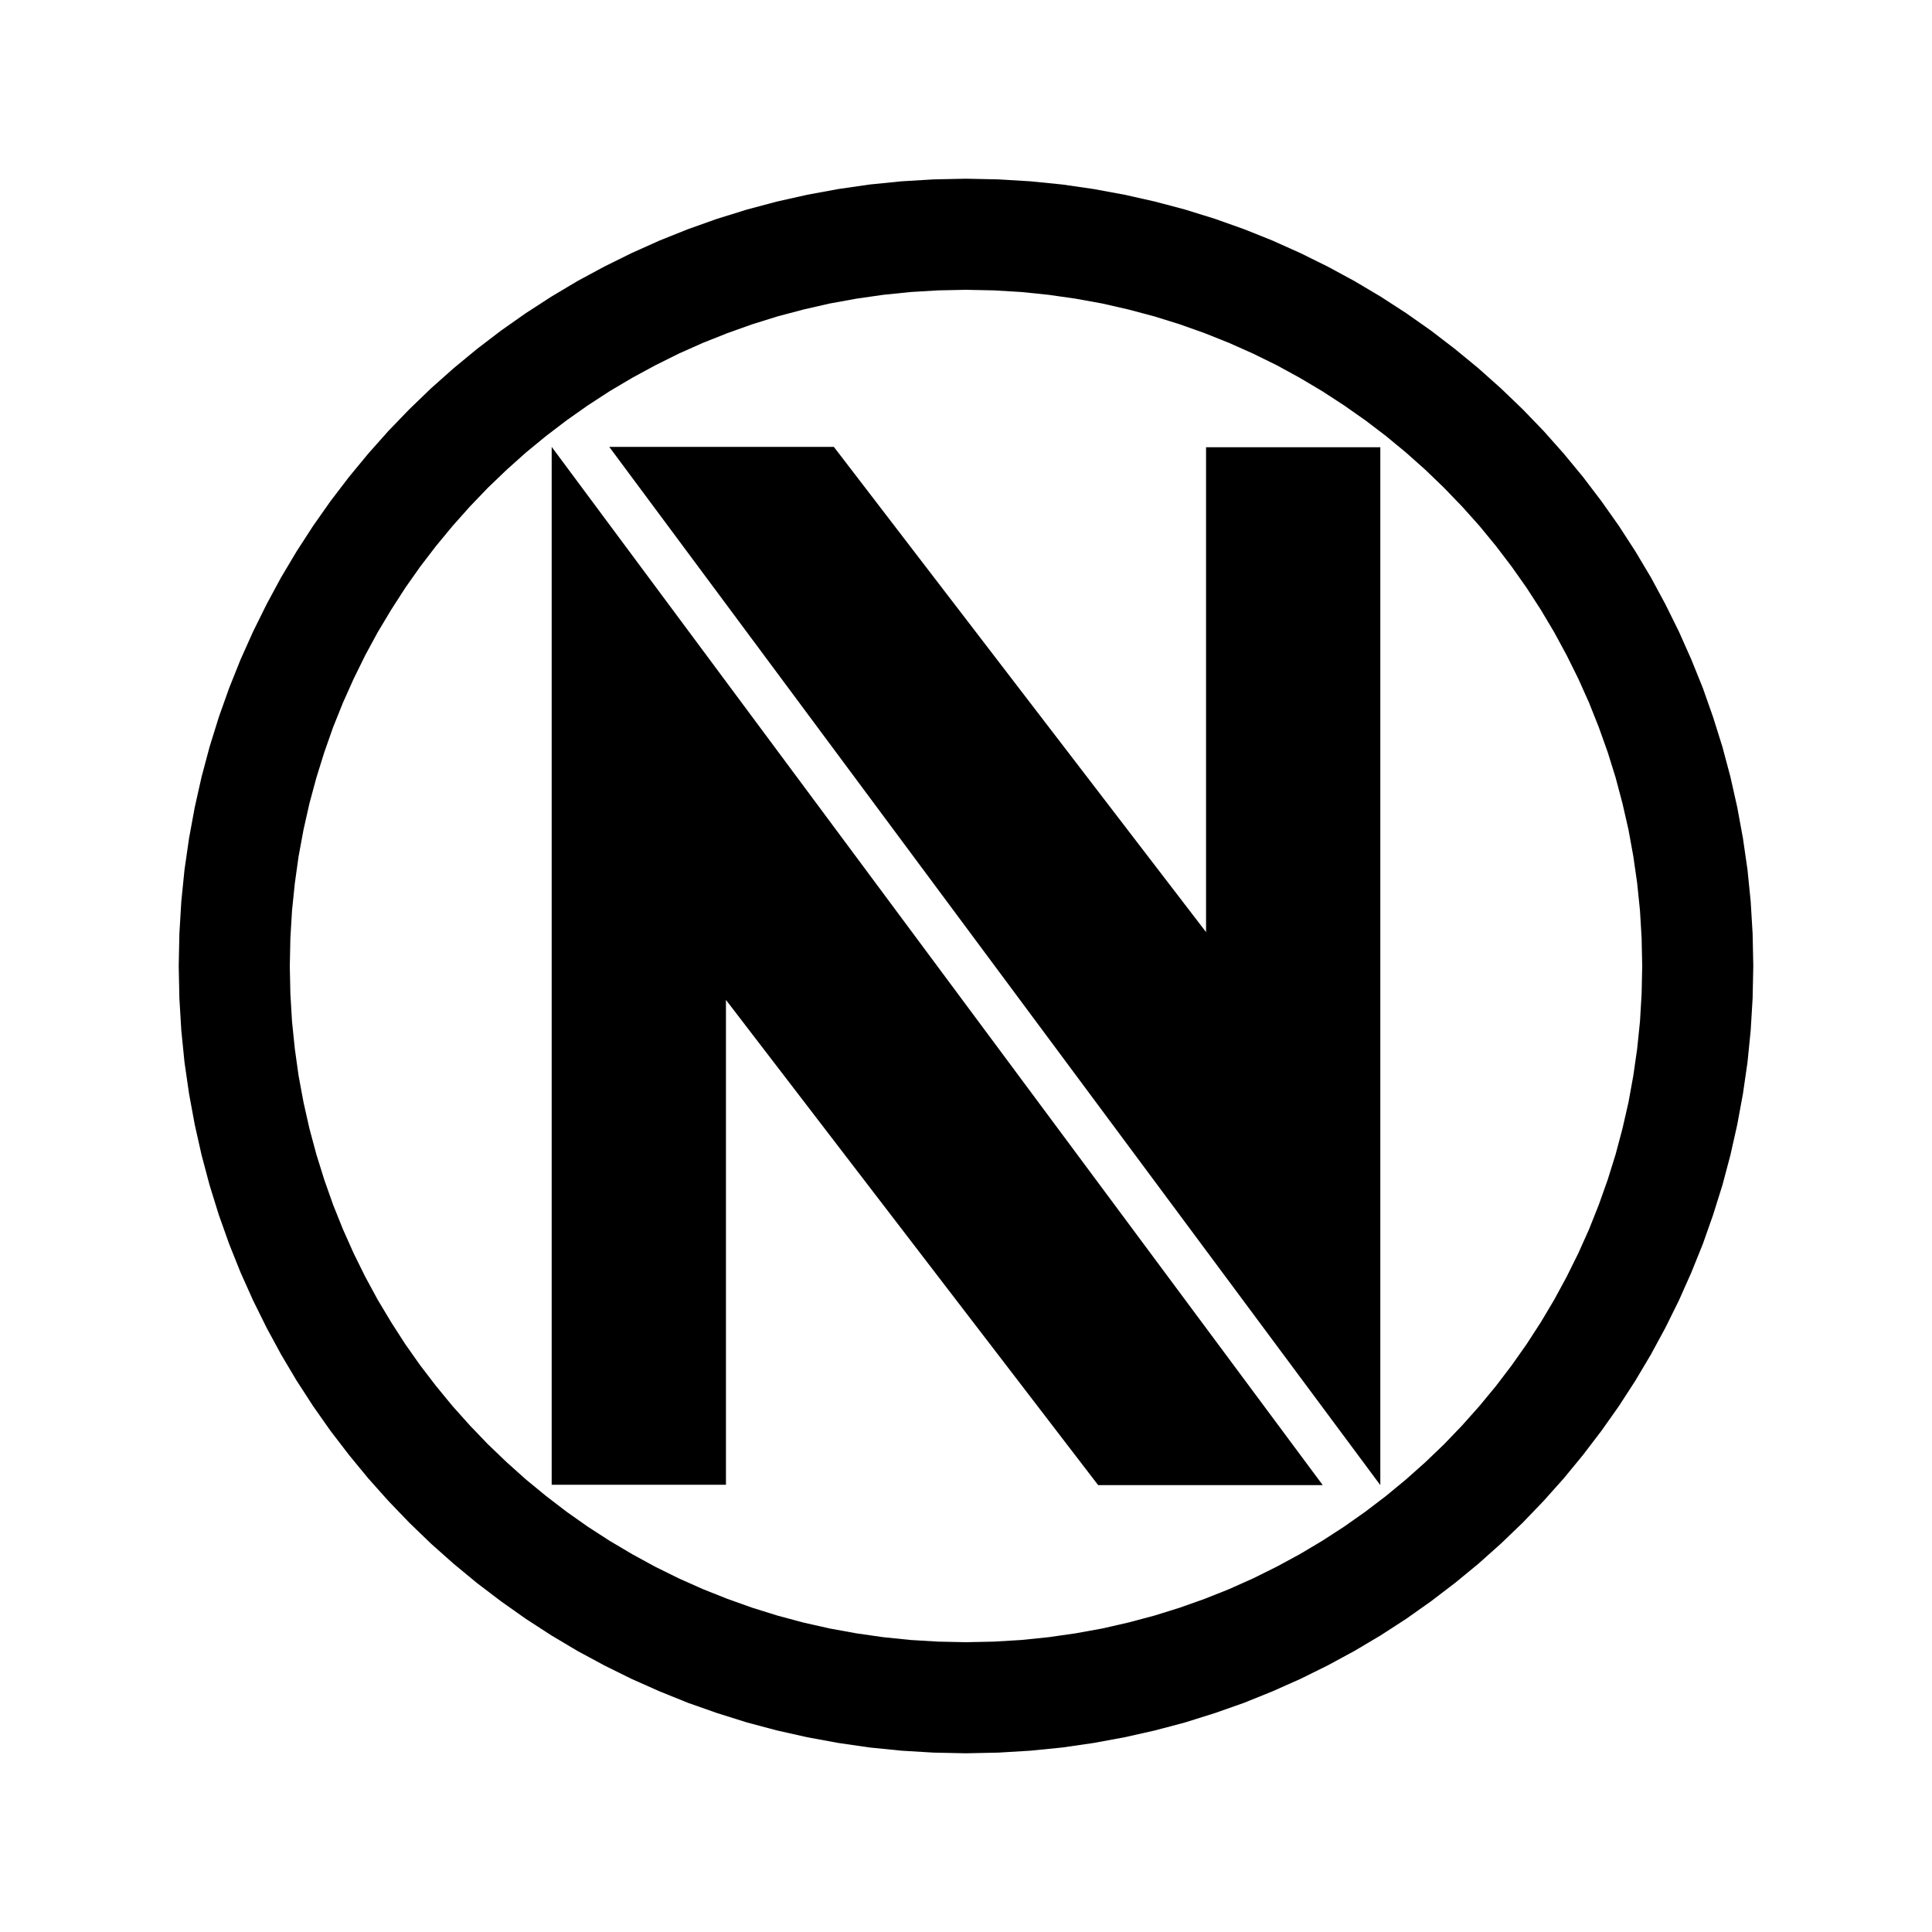 <?xml version="1.0" encoding="UTF-8"?> <svg xmlns="http://www.w3.org/2000/svg" viewBox="0 0 200 200"><path d="M106.68 18.77l3.29.33 3.25.47 3.2.59 3.16.71 3.12.83 3.06.95 3.01 1.07 2.95 1.18 2.9 1.3 2.83 1.4 2.77 1.5 2.71 1.61 2.64 1.71 2.56 1.8 2.49 1.91 2.42 1.99 2.33 2.08 2.26 2.17 2.17 2.25 2.08 2.34 1.99 2.41 1.9 2.5 1.81 2.56 1.71 2.64 1.61 2.7 1.5 2.78 1.4 2.83 1.29 2.9 1.19 2.95 1.06 3.01.96 3.06.83 3.11.71 3.16.59 3.21.47 3.25.33 3.28.2 3.33.07 3.36-.07 3.36-.2 3.32-.33 3.29-.47 3.25-.59 3.2-.71 3.16-.83 3.12-.96 3.06-1.06 3.01-1.19 2.95-1.29 2.9-1.4 2.83-1.5 2.77-1.61 2.71-1.71 2.64-1.81 2.56-1.9 2.49-1.99 2.42-2.08 2.33-2.17 2.26-2.26 2.17-2.33 2.08-2.42 1.99-2.49 1.9-2.56 1.81-2.64 1.71-2.71 1.61-2.77 1.5-2.83 1.4-2.9 1.29-2.95 1.19-3.01 1.06-3.06.96-3.12.83-3.16.71-3.2.59-3.25.47-3.29.33-3.32.2-3.36.07-3.36-.07-3.33-.2-3.28-.33-3.25-.47-3.21-.59-3.16-.71-3.11-.83-3.06-.96-3.01-1.06-2.95-1.19-2.9-1.29-2.83-1.4-2.78-1.5-2.7-1.61-2.64-1.71-2.56-1.81-2.5-1.9-2.41-1.99-2.34-2.08-2.25-2.17-2.17-2.26-2.08-2.33-1.99-2.42-1.91-2.49-1.8-2.56-1.71-2.64-1.61-2.71-1.5-2.77-1.4-2.83-1.3-2.9-1.18-2.95-1.07-3.01-.95-3.06-.83-3.12-.71-3.16-.59-3.2-.47-3.25-.33-3.29-.2-3.32-.07-3.36.07-3.36.2-3.33.33-3.28.47-3.25.59-3.21.71-3.16.83-3.11.95-3.06 1.07-3.01 1.18-2.95 1.3-2.9 1.4-2.83 1.5-2.78 1.61-2.7 1.71-2.64 1.8-2.56 1.91-2.5 1.99-2.41 2.08-2.34 2.17-2.25 2.25-2.17 2.34-2.08 2.41-1.99 2.5-1.91 2.56-1.8 2.64-1.71 2.7-1.61 2.78-1.5 2.83-1.4 2.9-1.3 2.95-1.18 3.01-1.07 3.06-.95 3.11-.83 3.16-.71 3.21-.59 3.25-.47 3.28-.33 3.33-.2 3.36-.07 3.36.07 3.32.2zM94.26 30.23l-2.83.29-2.79.4-2.75.5-2.71.62-2.68.71-2.63.82-2.58.92-2.54 1.01-2.49 1.11-2.43 1.21-2.38 1.29-2.33 1.38-2.26 1.47-2.2 1.55-2.14 1.63-2.08 1.71-2 1.79-1.94 1.86-1.86 1.94-1.79 2.01-1.71 2.07-1.64 2.14-1.55 2.2-1.46 2.27-1.39 2.32-1.29 2.38-1.2 2.44-1.11 2.48-1.02 2.54-.91 2.59-.82 2.63-.72 2.67-.61 2.71-.51 2.76-.39 2.79-.29 2.82-.17 2.86L30 100l.06 2.89.17 2.85.29 2.83.39 2.79.51 2.75.61 2.71.72 2.68.82 2.63.91 2.58 1.02 2.54 1.11 2.49 1.2 2.43 1.29 2.38 1.39 2.32 1.46 2.27 1.55 2.2 1.64 2.14 1.71 2.08 1.79 2 1.86 1.94 1.94 1.86 2 1.79 2.08 1.71 2.14 1.64 2.2 1.55 2.26 1.46 2.33 1.38 2.38 1.3 2.43 1.2 2.49 1.11 2.54 1.01 2.58.92 2.63.82 2.68.72 2.71.61 2.75.5 2.79.4 2.83.29 2.85.17 2.89.06 2.88-.06 2.86-.17 2.82-.29 2.79-.4 2.76-.5 2.71-.62 2.67-.71 2.63-.82 2.59-.92 2.54-1.01 2.48-1.11 2.44-1.21 2.38-1.29 2.32-1.38 2.27-1.47 2.2-1.55 2.14-1.63 2.07-1.71 2.01-1.79 1.94-1.86 1.86-1.94 1.79-2.01 1.71-2.07 1.63-2.14 1.55-2.2 1.47-2.27 1.38-2.32 1.29-2.38 1.21-2.44 1.11-2.48 1.01-2.54.92-2.59.82-2.63.71-2.67.62-2.71.5-2.76.4-2.79.29-2.82.17-2.86.06-2.88-.06-2.89-.17-2.85-.29-2.83-.4-2.79-.5-2.75-.62-2.71-.71-2.68-.82-2.63-.92-2.58-1.01-2.54-1.11-2.48-1.21-2.44-1.29-2.38-1.38-2.32-1.47-2.27-1.55-2.2-1.63-2.14-1.71-2.08-1.79-2-1.87-1.94-1.93-1.86-2.01-1.79-2.07-1.71-2.14-1.63-2.21-1.55-2.26-1.47-2.32-1.38-2.38-1.3-2.44-1.2-2.49-1.11-2.53-1.01-2.59-.92-2.63-.82-2.67-.71-2.71-.62-2.76-.5-2.79-.4-2.82-.29-2.86-.17L100 30l-2.89.06-2.85.17z"></path><path d="M86.32 46.26l38.53 50.23V46.3h18.04v107.44L63.07 46.26h23.25zM113.68 153.74l-38.53-50.23v50.19H57.11V46.26l79.82 107.48h-23.25z"></path></svg> 